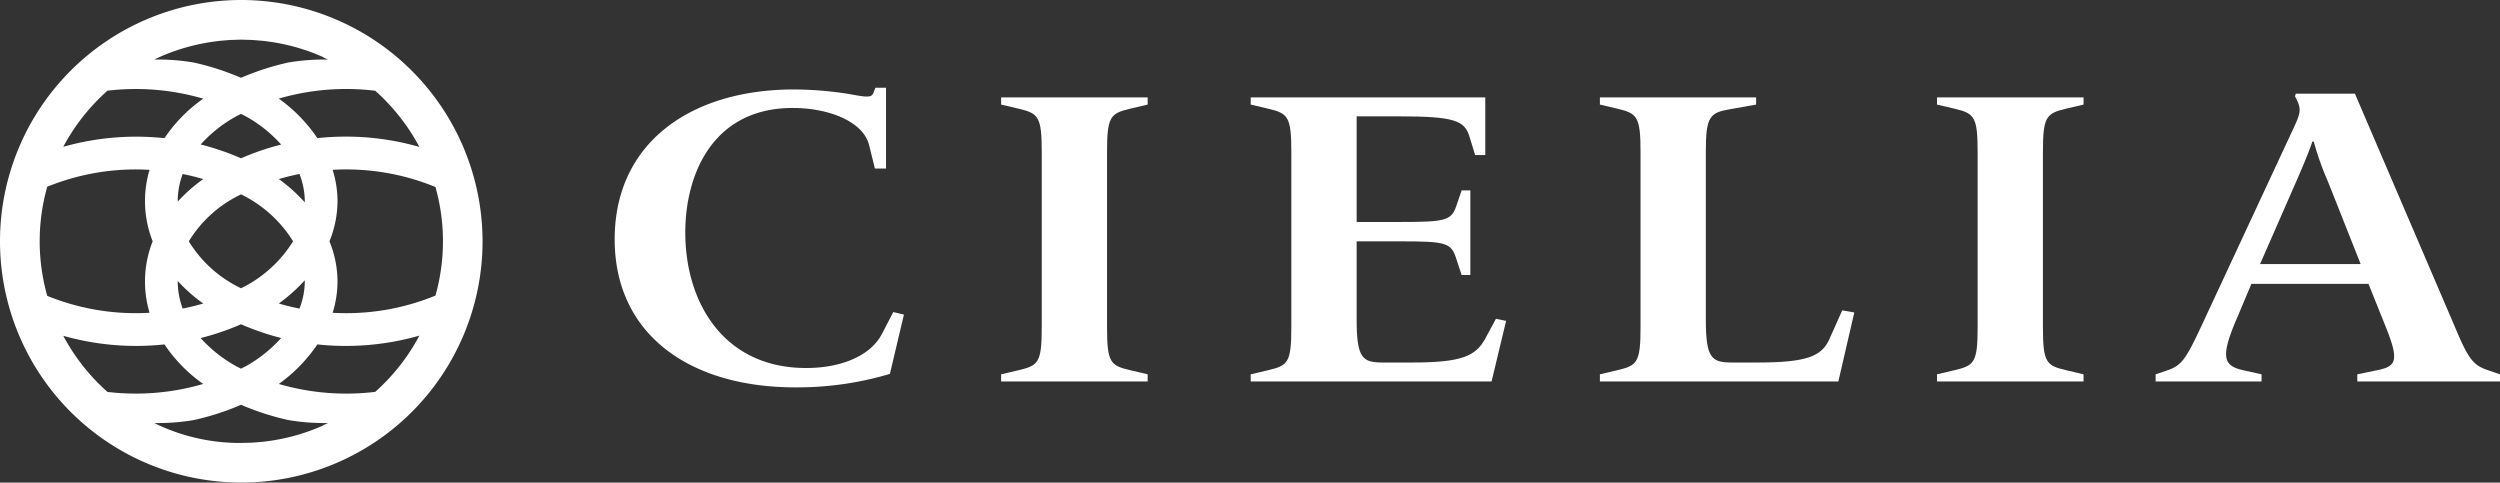 <svg xmlns="http://www.w3.org/2000/svg" width="430" height="83.009" viewBox="0 0 430 83.009"><rect x="0" y="0" width="430" height="83.009" fill="#333333" stroke="none"/><defs><style>.a{fill:#fff;}</style></defs><g transform="translate(0 0)"><path class="a" d="M118.967,114.635c-17.97,0-31.031-8.974-31.031-25.477S100.915,63.394,118.8,63.394a62.407,62.407,0,0,1,9.069.721c3.244.581,4.243.8,4.576-.144l.333-.869h1.83V77h-1.914l-1-4.052c-1-3.981-6.822-6.369-13.146-6.369-13.644,0-18.468,11.288-18.468,21.423,0,12.017,6.573,23.305,20.8,23.305,5.907,0,11.065-2.026,13.061-5.935l1.915-3.691,1.83.434-2.413,10.205a55.854,55.854,0,0,1-16.306,2.316" transform="translate(17.789 -48.009)"/><path class="a" d="M143.22,113.342v-1.229l3.078-.726c3.328-.795,3.91-1.3,3.91-7.382V73.823c0-6.007-.582-6.587-3.91-7.382l-3.078-.724v-1.23h25.206v1.23l-3.078.724c-3.328.795-3.91,1.375-3.91,7.382v30.182c0,6.079.582,6.587,3.91,7.382l3.078.726v1.229Z" transform="translate(28.973 -47.73)"/><path class="a" d="M178.924,113.342v-1.229l3.078-.726c3.329-.795,3.911-1.3,3.911-7.382V73.823c0-6.007-.582-6.587-3.911-7.382l-3.078-.724v-1.23h40.348V74.4h-1.746l-1-3.257c-.832-2.678-2.662-3.4-11.978-3.4h-7.4V85.91h7.487c7.655,0,8.819-.215,9.652-2.75l.915-2.678h1.5V95.03h-1.5l-1-3.038c-.833-2.537-1.913-2.752-9.568-2.752h-7.487v13.39c0,6.8,1,7.454,4.576,7.454h4.909c8.569,0,10.982-1.084,12.643-4.124l1.832-3.4,1.747.362-2.5,10.423Z" transform="translate(36.196 -47.73)"/><path class="a" d="M228.88,113.342v-1.229l3.077-.726c3.329-.795,3.912-1.3,3.912-7.382V73.823c0-6.007-.583-6.587-3.912-7.382l-3.077-.724v-1.23h26.87v1.23l-4.491.8c-3.494.578-4.16,1.3-4.16,7.31V102.63c0,6.8,1,7.454,4.576,7.454h4.159c8.569,0,11.231-1.014,12.563-4.124l2.163-4.849,2.079.362-2.745,11.869Z" transform="translate(46.302 -47.73)"/><path class="a" d="M277.107,113.342v-1.229l3.078-.726c3.328-.795,3.91-1.3,3.91-7.382V73.823c0-6.007-.582-6.587-3.91-7.382l-3.078-.724v-1.23h25.206v1.23l-3.078.724c-3.327.795-3.909,1.375-3.909,7.382v30.182c0,6.079.582,6.587,3.909,7.382l3.078.726v1.229Z" transform="translate(56.058 -47.73)"/><path class="a" d="M343.073,113.452v-1.229l3.5-.726c3.161-.65,3.744-1.591,1.414-7.382l-2.994-7.455H324.854l-2.247,5.357c-3.078,7.019-2.744,8.685.75,9.48l3.244.726v1.229H308.383v-1.229l1.913-.653c2.579-.868,3.244-1.809,6.239-8.251l15.808-33.947c1.081-2.388,1.081-2.965,0-4.993l.165-.434h10.151l17.222,40.17c2.412,5.791,3.244,6.587,5.823,7.455l1.913.653v1.229Zm-4.991-34.237a50.869,50.869,0,0,1-2.5-7.019h-.249c-.416,1.375-1.748,4.56-2.995,7.381l-5.99,13.681h17.3Z" transform="translate(62.385 -47.839)"/><path class="a" d="M41.5,50.549a41.5,41.5,0,1,0,41.5,41.5,41.551,41.551,0,0,0-41.5-41.5m23.036,67.4a41.347,41.347,0,0,1-16.582-1.36,26.89,26.89,0,0,0,6.634-6.8,46,46,0,0,0,17.55-1.514,34.879,34.879,0,0,1-7.6,9.671M45.491,126.5c-.046,0-.091.011-.139.018q-.79.085-1.589.136c-.133.008-.262.022-.393.029-.432.023-.867.031-1.3.037-.2,0-.406.019-.613.019a33.357,33.357,0,0,1-14.085-3.026c-.063-.028-.125-.056-.186-.087-.215-.1-.42-.216-.632-.319a36.189,36.189,0,0,0,6.767-.506,44.91,44.91,0,0,0,8.142-2.631,44.843,44.843,0,0,0,8.077,2.616,35.606,35.606,0,0,0,6.886.519c-.3.143-.6.268-.9.4.032,0,.066,0,.1.008A34.447,34.447,0,0,1,45.491,126.5M10.882,108.306a45.926,45.926,0,0,0,17.407,1.482,25.866,25.866,0,0,0,6.667,6.8,41.419,41.419,0,0,1-16.473,1.373,34.909,34.909,0,0,1-7.6-9.652M6.825,92.053a34.547,34.547,0,0,1,1.3-9.384,40.419,40.419,0,0,1,17.6-2.907,18.78,18.78,0,0,0,.535,12.291,18.78,18.78,0,0,0-.535,12.291,40.406,40.406,0,0,1-17.6-2.908,34.6,34.6,0,0,1-1.3-9.383M18.483,66.146a41.376,41.376,0,0,1,16.473,1.375,25.881,25.881,0,0,0-6.668,6.794A45.977,45.977,0,0,0,10.881,75.8a34.959,34.959,0,0,1,7.6-9.653M27.1,60.528c.1-.042.192-.088.287-.13a.067.067,0,0,1-.022,0c.845-.378,1.7-.726,2.583-1.036.087-.031.172-.058.258-.089.468-.16.937-.314,1.413-.454.2-.059.393-.112.59-.168.363-.1.726-.2,1.093-.286.272-.067.545-.13.819-.19.291-.064.587-.121.881-.177.327-.064.656-.126.988-.178.24-.04.485-.072.729-.107.373-.05.745-.1,1.121-.141.2-.023.41-.036.616-.055.408-.035.816-.071,1.228-.093.171-.008.344-.008.515-.016.42-.014.838-.036,1.26-.036.357,0,.712.02,1.069.029.26.007.523.007.783.023.4.019.788.057,1.182.089.208.019.417.031.624.053.463.047.925.111,1.383.176l.357.049c.5.078,1,.168,1.488.266l.213.044c.5.1.994.218,1.487.344.079.019.158.041.238.061.452.119.9.245,1.342.381.212.064.422.137.632.2.285.1.57.188.85.289.855.3,1.69.646,2.514,1.011-.025,0-.049.006-.076.007.291.136.584.262.872.406a36.024,36.024,0,0,0-6.821.5,44.755,44.755,0,0,0-8.142,2.632,44.82,44.82,0,0,0-8.081-2.617,35.77,35.77,0,0,0-6.821-.521c.185-.09.363-.19.548-.273m45.038,15.3a45.949,45.949,0,0,0-17.55-1.512,26.915,26.915,0,0,0-6.634-6.8A41.391,41.391,0,0,1,64.54,66.16a34.9,34.9,0,0,1,7.6,9.671m-19.715,9.3c0,.069-.01.137-.012.206a28.148,28.148,0,0,0-4.457-3.989c1.169-.343,2.354-.637,3.556-.875a13.175,13.175,0,0,1,.913,4.659m0,13.835a13.173,13.173,0,0,1-.911,4.658q-1.805-.355-3.558-.874a28.14,28.14,0,0,0,4.457-3.988c0,.069.01.135.012.2m-9.955,14.471c-.331.185-.678.35-1.017.525-.314-.164-.635-.314-.943-.487a23.445,23.445,0,0,1-6-4.777,44.7,44.7,0,0,0,6.948-2.371,44.874,44.874,0,0,0,6.9,2.361,23.57,23.57,0,0,1-5.889,4.748M30.571,98.88a27.384,27.384,0,0,0,4.385,3.87q-1.74.518-3.534.874a13.357,13.357,0,0,1-.851-4.744m.851-18.4c1.2.236,2.373.529,3.534.872a27.4,27.4,0,0,0-4.385,3.873,13.375,13.375,0,0,1,.851-4.744m9.089-9.856c.309-.173.63-.325.944-.487.339.177.687.339,1.017.529a23.423,23.423,0,0,1,5.889,4.744,44.712,44.712,0,0,0-6.9,2.363A44.691,44.691,0,0,0,34.511,75.4a23.4,23.4,0,0,1,6-4.778M42.472,84.5a21.785,21.785,0,0,1,7.94,7.553,21.781,21.781,0,0,1-7.94,7.552c-.331.186-.678.35-1.017.528-.314-.164-.635-.315-.943-.487a21.091,21.091,0,0,1-8.034-7.592,21.07,21.07,0,0,1,8.033-7.592c.309-.173.63-.323.944-.487.339.177.687.34,1.017.527m14.74,19.847a18.16,18.16,0,0,0,.84-5.378,18.427,18.427,0,0,0-1.386-6.917,18.461,18.461,0,0,0,1.386-6.918,18.145,18.145,0,0,0-.839-5.377A40.38,40.38,0,0,1,74.9,82.716a34.491,34.491,0,0,1,0,18.673,40.4,40.4,0,0,1-17.683,2.959" transform="translate(0 -50.549)"/></g></svg>